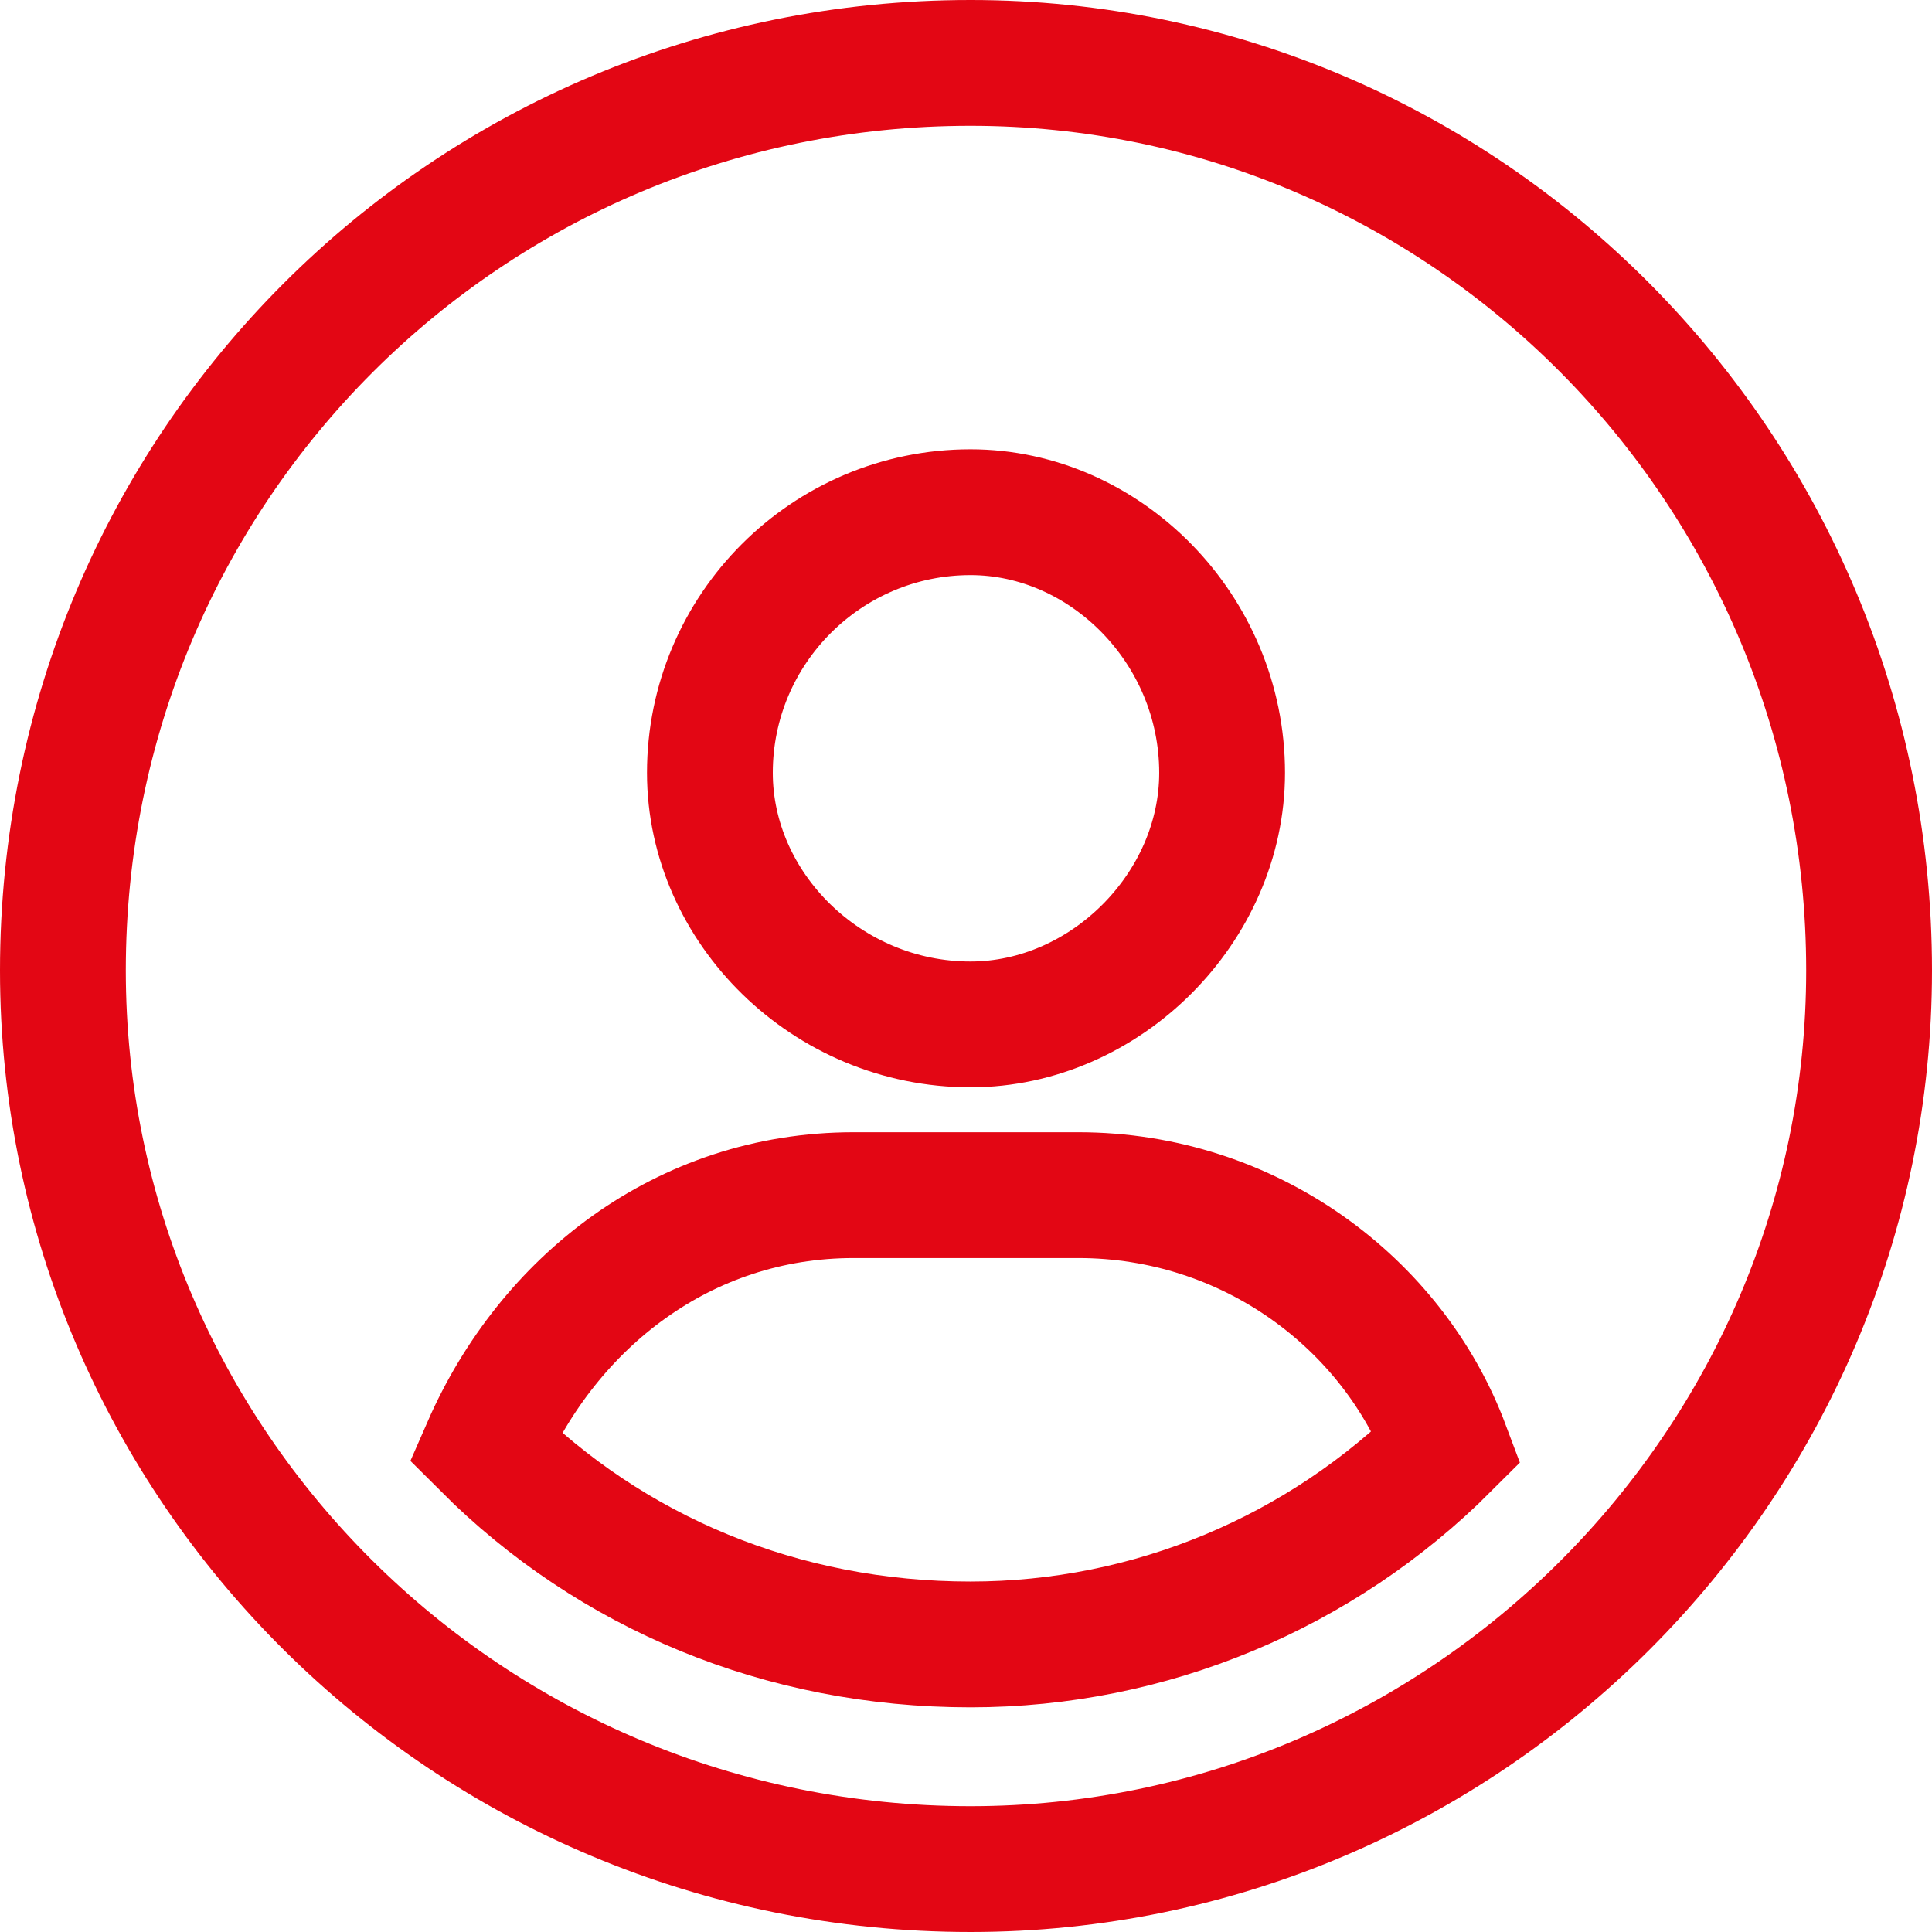 <svg xmlns="http://www.w3.org/2000/svg" xmlns:xlink="http://www.w3.org/1999/xlink" xmlns:xodm="http://www.corel.com/coreldraw/odm/2003" xml:space="preserve" width="28px" height="28px" fill-rule="evenodd" clip-rule="evenodd" viewBox="0 0 2.15 2.15">
 <g id="Camada_x0020_1">
  <path fill="none" fill-rule="nonzero" stroke="#E30614" stroke-width="0.14" stroke-miterlimit="22.926" d="M1.08 0.07c-0.56,0 -1.01,0.45 -1.01,1.01 0,0.55 0.45,1 1.01,1 0.55,0 1,-0.45 1,-1 0,-0.56 -0.45,-1.01 -1,-1.01zm0 0.5c0.15,0 0.28,0.13 0.28,0.29 0,0.15 -0.13,0.28 -0.28,0.28 -0.16,0 -0.29,-0.13 -0.29,-0.28 0,-0.16 0.13,-0.29 0.29,-0.29zm0 1.26c-0.21,0 -0.4,-0.08 -0.54,-0.22 0.07,-0.16 0.22,-0.28 0.41,-0.28l0.25 0c0.19,0 0.35,0.12 0.41,0.28 -0.14,0.14 -0.33,0.22 -0.53,0.22z"></path>
 </g>
</svg>